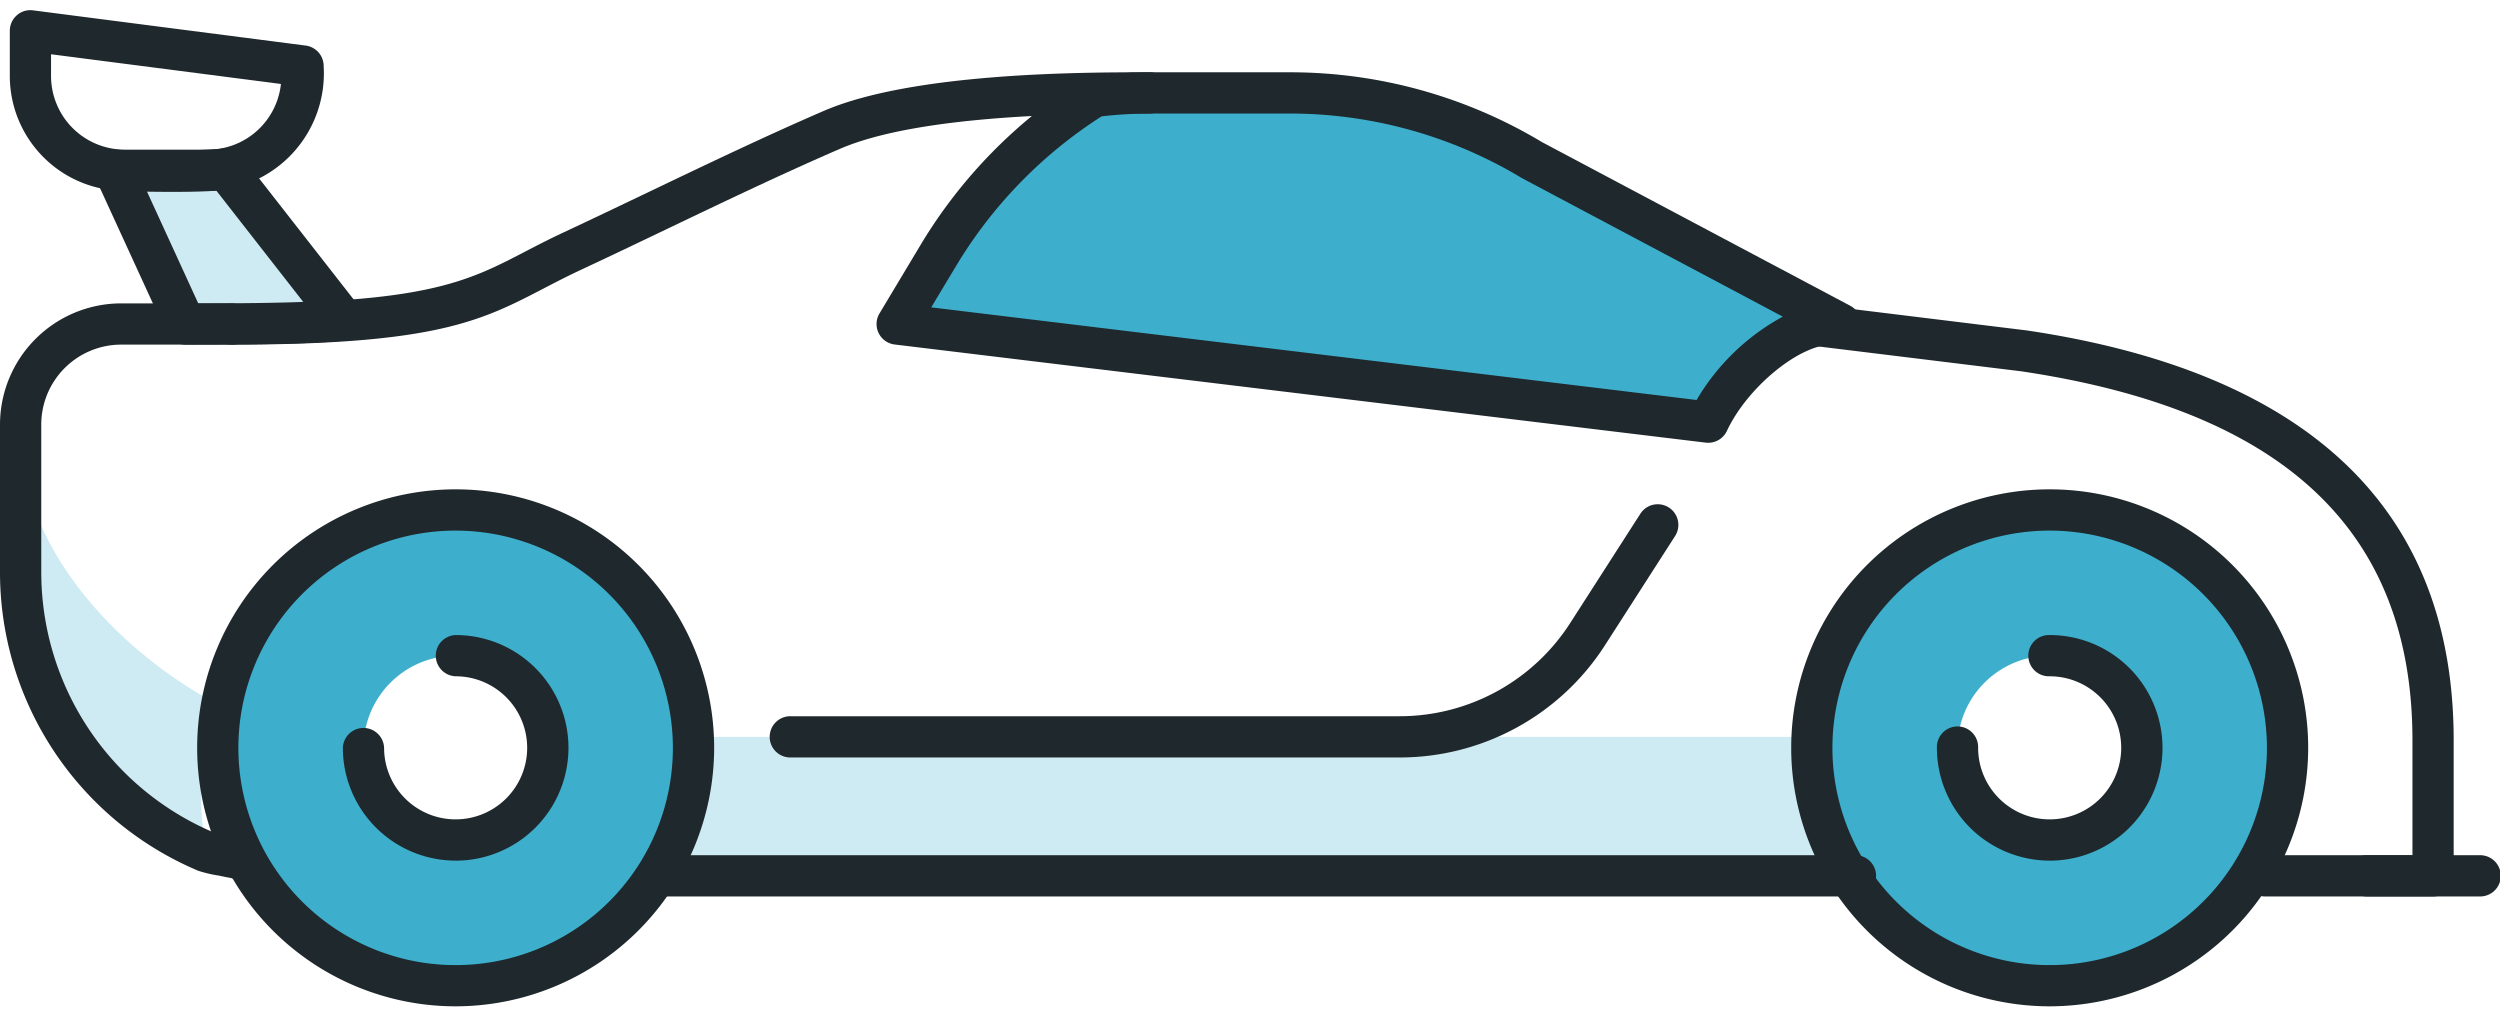 <svg id="Layer_1" data-name="Layer 1" xmlns="http://www.w3.org/2000/svg" viewBox="0 0 91 37"><defs><style>.cls-1{fill:#3dafcc;}.cls-2{fill:#ceeaf2;}.cls-3{fill:#1f282c;}</style></defs><title>Artboard 12</title><path class="cls-1" d="M65.703,11.795h0L55.743,5.816a17.07,17.07,0,0,0-8.785-2.434H41.814a17.055,17.055,0,0,0-1.97.125,17.286,17.286,0,0,0-5.687,5.786l-1.5,2.502,29.764,3.601.027-.136A4.479,4.479,0,0,1,65.703,11.795Z"/><path class="cls-2" d="M7.687,25.507C4.268,23.626.751,19.941.751,15.763v5.059A11.056,11.056,0,0,0,7.687,31.078C6.888,29.742,7.646,25.855,7.687,25.507Z"/><path class="cls-2" d="M24.218,26.821A8.851,8.851,0,0,1,22.425,31.88H67.511a8.851,8.851,0,0,1-1.793-5.059Z"/><path class="cls-1" d="M16.586,18.563a8.658,8.658,0,1,0,8.658,8.658A8.658,8.658,0,0,0,16.586,18.563Zm0,12.013a3.355,3.355,0,1,1,3.355-3.355A3.355,3.355,0,0,1,16.586,30.577Z"/><path class="cls-3" d="M16.586,36.63a9.409,9.409,0,1,1,9.409-9.409A9.419,9.419,0,0,1,16.586,36.63Zm0-17.316a7.908,7.908,0,1,0,7.907,7.908A7.916,7.916,0,0,0,16.586,19.314Zm0,12.013a4.111,4.111,0,0,1-4.106-4.106.751.751,0,0,1,1.501,0A2.604,2.604,0,1,0,16.586,24.617a.751.751,0,0,1,0-1.501,4.106,4.106,0,0,1,0,8.212Z"/><path class="cls-1" d="M74.609,18.563a8.658,8.658,0,1,0,8.658,8.658A8.658,8.658,0,0,0,74.609,18.563Zm0,12.013a3.355,3.355,0,1,1,3.355-3.355A3.355,3.355,0,0,1,74.609,30.577Z"/><path class="cls-3" d="M74.609,36.63a9.409,9.409,0,1,1,9.409-9.409A9.419,9.419,0,0,1,74.609,36.63Zm0-17.316a7.908,7.908,0,1,0,7.907,7.908A7.916,7.916,0,0,0,74.609,19.314Zm0,12.013a4.11,4.11,0,0,1-4.106-4.106.751.751,0,1,1,1.501,0A2.604,2.604,0,1,0,74.609,24.617a.751.751,0,1,1,0-1.501,4.106,4.106,0,0,1,0,8.212Z"/><path class="cls-3" d="M8.416,12.545a.751.751,0,0,1,0-1.501c7.075,0,8.592-.789,10.693-1.882.428-.223.879-.456,1.396-.698,1.044-.488,2.093-.99,3.143-1.492,2.079-.995,4.229-2.023,6.323-2.929,3.263-1.412,9.496-1.412,11.842-1.412a.751.751,0,1,1,0,1.501c-2.262,0-8.269,0-11.246,1.289C28.5,6.315,26.363,7.337,24.297,8.326c-1.055.505-2.108,1.009-3.156,1.498-.496.232-.928.456-1.339.67C17.512,11.685,15.858,12.545,8.416,12.545Z"/><path class="cls-3" d="M62.18,16.117a.815.815,0,0,1-.091-.005l-29.522-3.572a.75.75,0,0,1-.553-1.131L33.514,8.906A18.121,18.121,0,0,1,39.447,2.869a.747.747,0,0,1,.31-.108,17.775,17.775,0,0,1,2.056-.13h5.144a17.822,17.822,0,0,1,9.172,2.542L67.351,11.131a.751.751,0,0,1-.352,1.414h-.318c-1.189,0-3.081,1.555-3.821,3.139A.751.751,0,0,1,62.18,16.117Zm-28.284-4.929,27.86,3.371a8.146,8.146,0,0,1,3.138-3.033l-9.502-5.046a16.363,16.363,0,0,0-8.433-2.347H41.814a15.886,15.886,0,0,0-1.715.102,16.613,16.613,0,0,0-5.297,5.445Z"/><path class="cls-3" d="M50.927,27.572H28.795a.751.751,0,1,1,0-1.501H50.927a7.382,7.382,0,0,0,6.238-3.408L59.716,18.69a.751.751,0,0,1,1.264.811l-2.551,3.973A8.879,8.879,0,0,1,50.927,27.572Z"/><path class="cls-2" d="M6.736,11.795l-2.567-5.596a35.211,35.211,0,0,0,4.038-.054l4.3,5.504C11.514,11.747,9.963,11.795,6.736,11.795Z"/><path class="cls-3" d="M7.6,6.949H4.538A4.186,4.186,0,0,1,.357,2.767V1.121a.751.751,0,0,1,.255-.564A.738.738,0,0,1,1.204.377L11.127,1.659a.75.75,0,0,1,.654.744A4.279,4.279,0,0,1,7.6,6.949ZM1.858,1.975v.793A2.683,2.683,0,0,0,4.538,5.447H7.6a2.675,2.675,0,0,0,2.626-2.391Z"/><path class="cls-3" d="M6.784,12.545a.788.788,0,0,1-.731-.438L3.486,6.511a.75.75,0,0,1,.057-.728.732.732,0,0,1,.649-.335,32.82,32.82,0,0,0,3.824-.029.772.772,0,0,1,.781.264l4.3,5.504a.751.751,0,0,1-.518,1.21C11.505,12.501,9.824,12.545,6.784,12.545ZM5.352,6.977l1.865,4.067c1.677-.002,2.9-.019,3.821-.054L7.876,6.941C7.22,6.991,6.195,6.99,5.352,6.977Z"/><path class="cls-3" d="M88.564,32.631H82.42a.751.751,0,0,1,0-1.501h5.393V26.95c0-7.616-4.659-12.011-14.245-13.435l-7.957-.975a.751.751,0,1,1,.183-1.491l7.976.978c10.321,1.533,15.544,6.553,15.544,14.922v4.931A.751.751,0,0,1,88.564,32.631Z"/><path class="cls-3" d="M67.511,32.631H23.884a.751.751,0,0,1,0-1.501H67.511a.751.751,0,1,1,0,1.501Z"/><path class="cls-3" d="M8.7,32.015a.755.755,0,0,1-.281-.054c-.011.002-.232-.043-.46-.09a4.709,4.709,0,0,1-.74-.174A11.793,11.793,0,0,1,0,20.821v-5.367a4.416,4.416,0,0,1,4.411-4.411H8.416a.751.751,0,1,1,0,1.501H4.411a2.912,2.912,0,0,0-2.909,2.909v5.367a10.292,10.292,0,0,0,6.296,9.49,3.176,3.176,0,0,1,.451.087c.358.074.695.155.732.17a.751.751,0,0,1-.281,1.447Z"/><path class="cls-3" d="M90.249,32.631H86.182a.751.751,0,1,1,0-1.501h4.068a.751.751,0,1,1,0,1.501Z"/></svg>